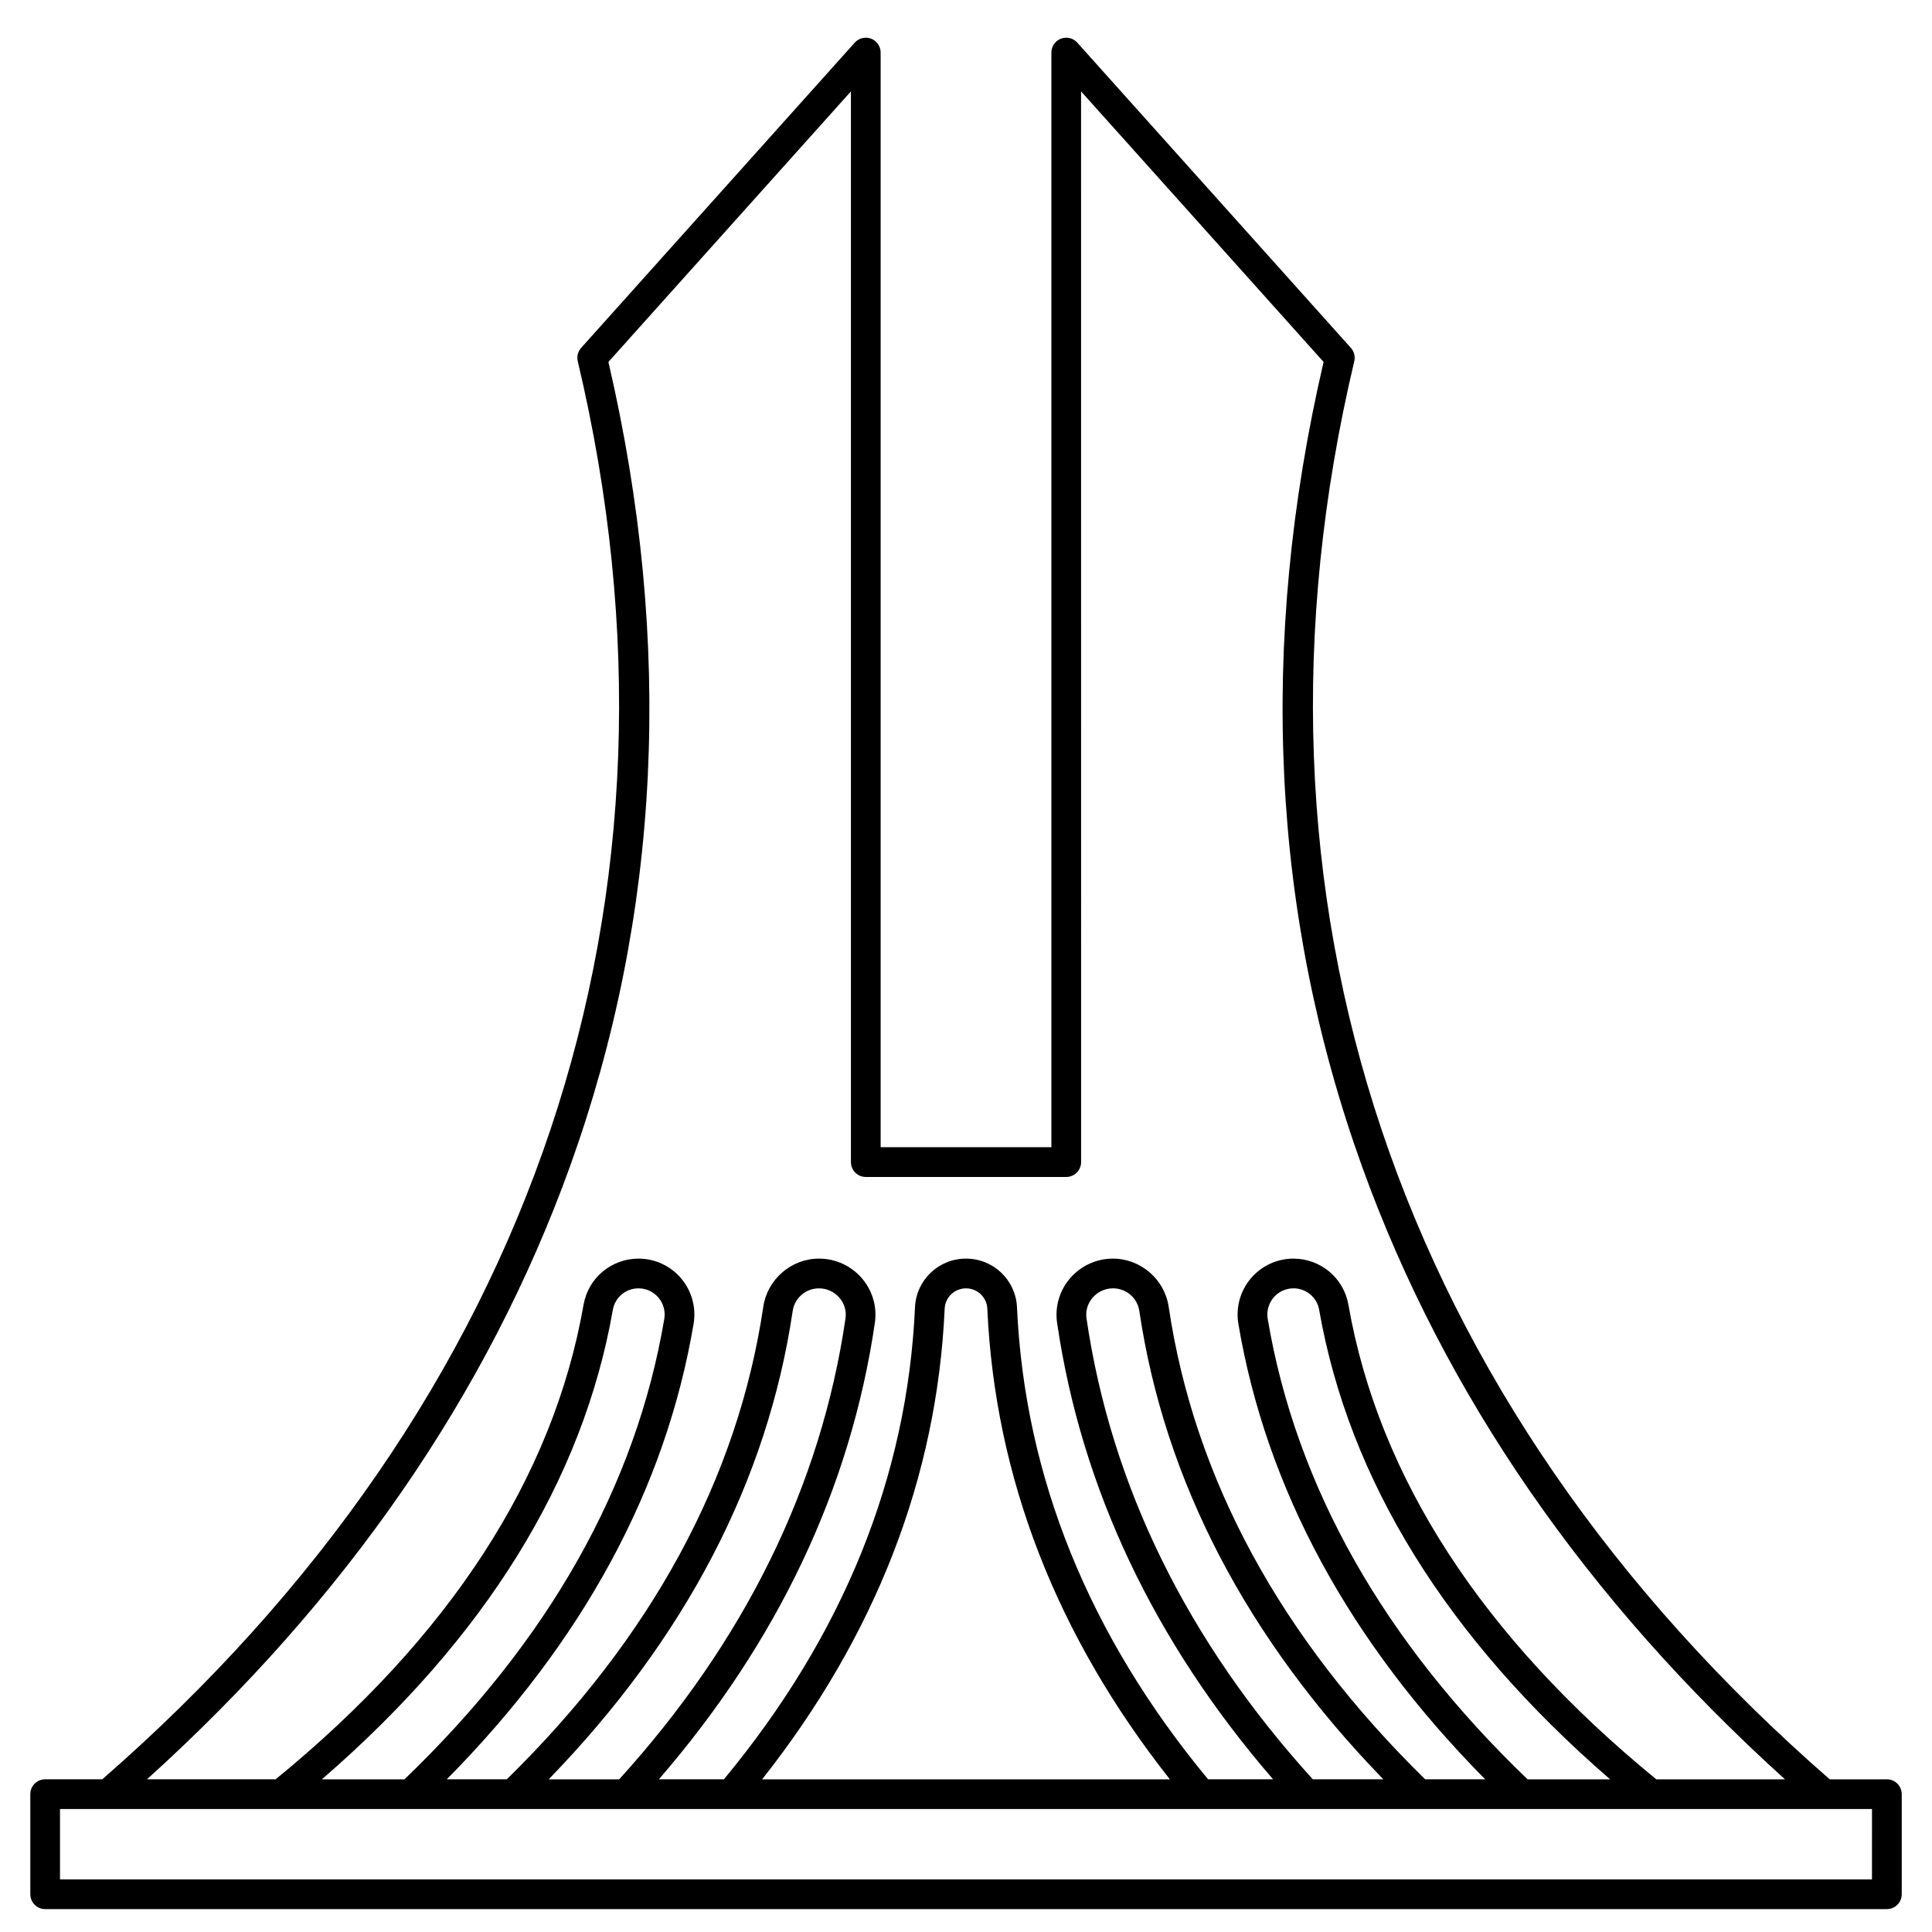 <?xml version="1.0" encoding="UTF-8"?>
<!-- Uploaded to: ICON Repo, www.iconrepo.com, Generator: ICON Repo Mixer Tools -->
<svg fill="#000000" width="800px" height="800px" version="1.1" viewBox="144 144 512 512" xmlns="http://www.w3.org/2000/svg">
 <path d="m644.03 615.54h-15.133c-114.98-100.22-159.73-233.62-126-375.81 0.297-1.254-0.039-2.574-0.898-3.535l-72.508-80.895c-1.09-1.215-2.812-1.629-4.336-1.051-1.523 0.582-2.527 2.047-2.527 3.676v290.1h-45.25v-290.1c0-1.629-1.004-3.094-2.527-3.676-1.523-0.582-3.25-0.164-4.336 1.051l-72.508 80.891c-0.859 0.961-1.195 2.281-0.898 3.535 33.73 142.18-11.023 275.59-126.01 375.81h-15.133c-2.172 0-3.938 1.762-3.938 3.938l0.004 26.52c0 2.172 1.762 3.938 3.938 3.938h488.07c2.172 0 3.938-1.762 3.938-3.938v-26.523c-0.004-2.172-1.77-3.934-3.941-3.934zm-349.05-162.23c24.16-66.949 27.605-138.73 10.254-213.39l64.27-71.699v283.75c0 2.172 1.762 3.938 3.938 3.938h53.121c2.172 0 3.938-1.762 3.938-3.938l-0.008-283.75 64.27 71.699c-17.355 74.66-13.906 146.43 10.254 213.39 21.703 60.141 59.375 114.67 112.02 162.23h-34.105c-46.129-37.73-73.586-80.039-81.594-125.78-1.238-7.074-7.363-12.211-14.562-12.211-4.363 0-8.48 1.91-11.297 5.246-2.824 3.344-4.027 7.738-3.297 12.059 7.394 43.707 29.387 84.266 65.402 120.68h-15.902c-38.328-37.555-61.203-79.684-67.977-125.25-1.082-7.262-7.43-12.738-14.77-12.738-4.359 0-8.492 1.891-11.34 5.191-2.82 3.266-4.082 7.578-3.457 11.828 6.426 43.801 25.676 84.453 57.238 120.97l-17.223-0.004c-31.57-38.09-48.613-80.16-50.641-125.08-0.328-7.238-6.266-12.906-13.516-12.906-7.254 0-13.191 5.668-13.516 12.906-2.027 44.918-19.066 86.988-50.641 125.08h-17.23c31.562-36.512 50.812-77.164 57.238-120.97 0.625-4.25-0.637-8.562-3.457-11.828-2.852-3.301-6.984-5.191-11.34-5.191-7.34 0-13.691 5.477-14.77 12.738-6.773 45.562-29.648 87.691-67.977 125.25h-15.902c36.016-36.418 58.008-76.977 65.402-120.68 0.73-4.32-0.469-8.715-3.297-12.059-2.816-3.332-6.934-5.246-11.297-5.246-7.195 0-13.32 5.137-14.562 12.211-8.008 45.738-35.465 88.047-81.594 125.77l-34.105 0.008c52.652-47.562 90.324-102.09 112.03-162.23zm253.84 162.23c-38.199-36.668-61.371-77.703-68.863-122-0.344-2.031 0.219-4.094 1.543-5.664 1.32-1.559 3.246-2.453 5.285-2.453 3.367 0 6.231 2.394 6.805 5.695 7.914 45.184 33.84 86.996 77.109 124.42zm-56.91 0c-33.281-36.684-53.461-77.758-59.969-122.11-0.297-2.016 0.281-3.981 1.625-5.539 1.352-1.566 3.316-2.465 5.387-2.465 3.527 0 6.465 2.535 6.984 6.023 6.695 45.027 28.438 86.73 64.656 124.09l-18.684-0.004zm-37.879 0h-108.06c30.086-38.109 46.359-80.027 48.375-124.72 0.137-3.023 2.621-5.391 5.652-5.391 3.035 0 5.516 2.367 5.652 5.391 2.019 44.691 18.293 86.613 48.379 124.72zm-164.62 0c36.219-37.359 57.965-79.062 64.656-124.09 0.52-3.492 3.457-6.023 6.984-6.023 2.07 0 4.031 0.898 5.387 2.465 1.344 1.555 1.922 3.523 1.625 5.539-6.508 44.355-26.688 85.426-59.969 122.11zm-38.23 0h-21.883c43.27-37.422 69.199-79.234 77.109-124.42 0.578-3.301 3.441-5.695 6.805-5.695 2.039 0 3.965 0.895 5.285 2.453 1.328 1.57 1.891 3.633 1.543 5.664-7.488 44.289-30.664 85.324-68.859 122zm388.91 26.52h-480.19v-18.648h480.2z"/>
</svg>